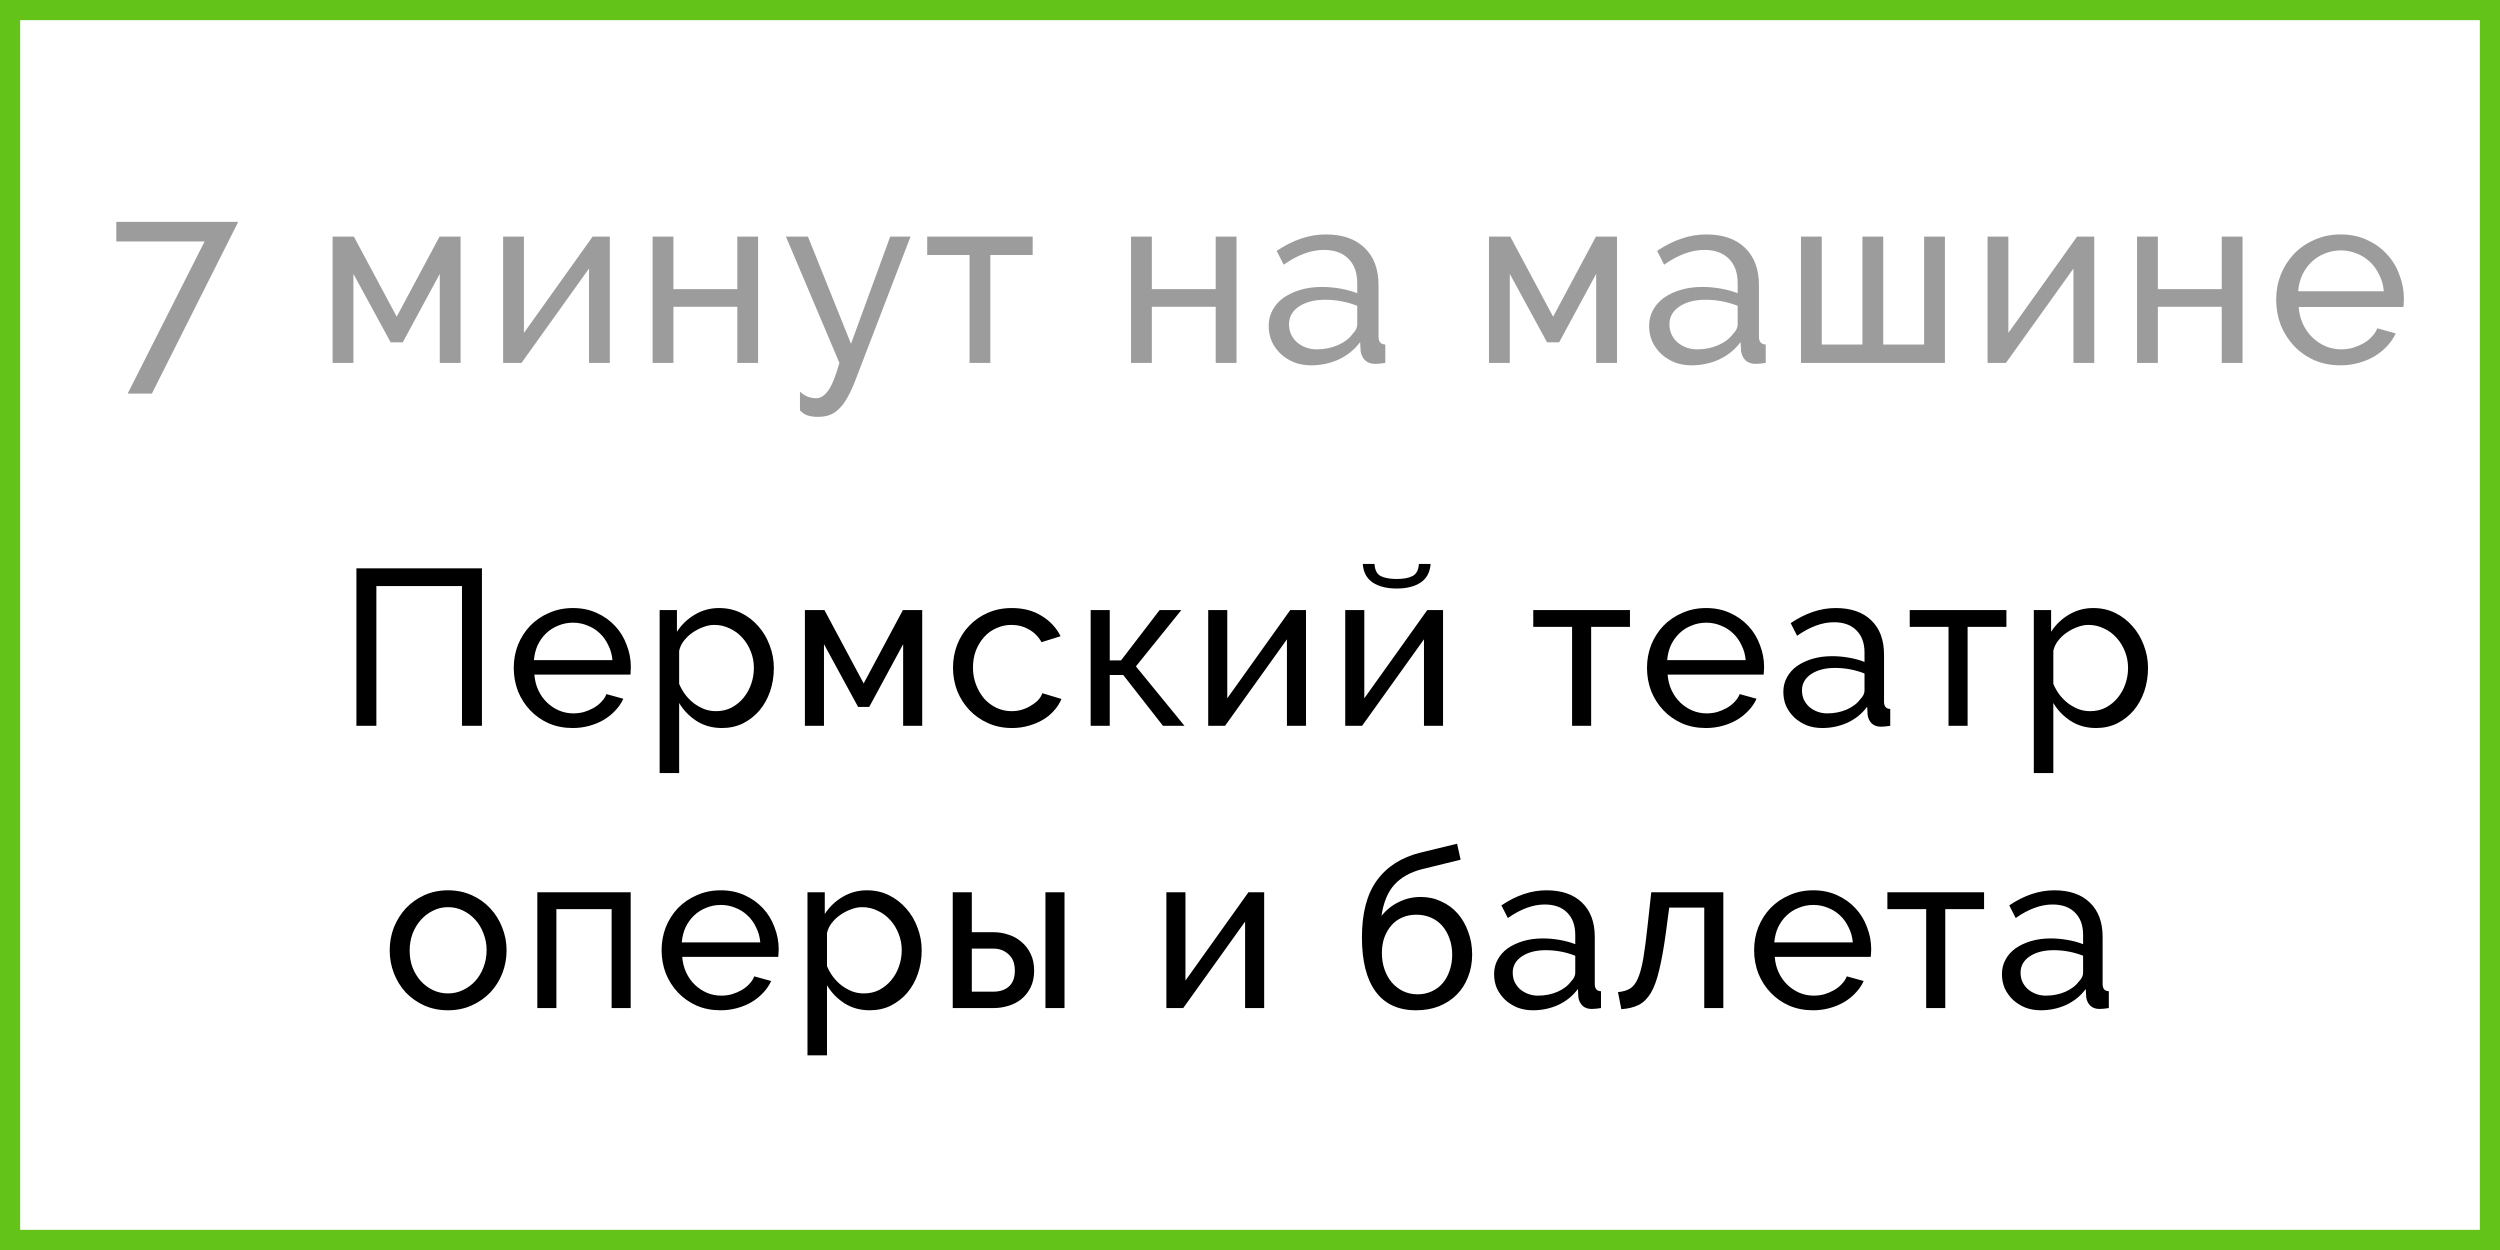 <?xml version="1.0" encoding="UTF-8"?> <svg xmlns="http://www.w3.org/2000/svg" width="124" height="62" viewBox="0 0 124 62" fill="none"><rect x="0" y="0" width="124" height="62" fill="#333333" stroke="none"/> <rect x="0.5" y="0.5" width="123" height="61" fill="white" stroke="#64C318"></rect> <path d="M10.148 11.976H5.768V11.004H11.816L7.532 19.524H6.332L10.148 11.976ZM19.677 15.708L21.801 11.736H22.845V18H21.813V13.584L19.977 16.98H19.377L17.529 13.584V18H16.497V11.736H17.553L19.677 15.708ZM25.987 16.512L29.395 11.736H30.247V18H29.215V13.32L25.867 18H24.955V11.736H25.987V16.512ZM33.402 14.34H36.57V11.736H37.602V18H36.57V15.216H33.402V18H32.37V11.736H33.402V14.34ZM39.678 19.428C39.814 19.548 39.946 19.632 40.074 19.68C40.21 19.728 40.35 19.752 40.494 19.752C40.702 19.752 40.898 19.624 41.082 19.368C41.266 19.112 41.45 18.656 41.634 18L38.982 11.736H40.074L42.21 17.052L44.154 11.736H45.162L42.426 18.864C42.29 19.216 42.154 19.508 42.018 19.74C41.89 19.972 41.75 20.156 41.598 20.292C41.454 20.436 41.298 20.536 41.13 20.592C40.962 20.648 40.778 20.676 40.578 20.676C40.37 20.676 40.194 20.652 40.05 20.604C39.914 20.556 39.79 20.472 39.678 20.352V19.428ZM49.121 18H48.089V12.648H45.989V11.736H51.221V12.648H49.121V18ZM57.131 14.34H60.299V11.736H61.331V18H60.299V15.216H57.131V18H56.099V11.736H57.131V14.34ZM65.027 18.12C64.731 18.12 64.455 18.072 64.199 17.976C63.943 17.872 63.719 17.732 63.527 17.556C63.343 17.38 63.195 17.176 63.083 16.944C62.979 16.704 62.927 16.444 62.927 16.164C62.927 15.876 62.991 15.616 63.119 15.384C63.247 15.144 63.427 14.94 63.659 14.772C63.899 14.604 64.179 14.472 64.499 14.376C64.827 14.28 65.183 14.232 65.567 14.232C65.871 14.232 66.179 14.26 66.491 14.316C66.803 14.372 67.079 14.448 67.319 14.544V14.04C67.319 13.528 67.175 13.128 66.887 12.84C66.599 12.544 66.191 12.396 65.663 12.396C65.031 12.396 64.367 12.64 63.671 13.128L63.323 12.444C64.131 11.9 64.943 11.628 65.759 11.628C66.583 11.628 67.223 11.848 67.679 12.288C68.143 12.728 68.375 13.348 68.375 14.148V16.704C68.375 16.952 68.487 17.08 68.711 17.088V18C68.599 18.016 68.507 18.028 68.435 18.036C68.363 18.044 68.287 18.048 68.207 18.048C67.999 18.048 67.831 17.988 67.703 17.868C67.583 17.74 67.511 17.588 67.487 17.412L67.463 16.968C67.183 17.344 66.827 17.632 66.395 17.832C65.971 18.024 65.515 18.12 65.027 18.12ZM65.303 17.328C65.679 17.328 66.027 17.26 66.347 17.124C66.675 16.98 66.923 16.792 67.091 16.56C67.243 16.408 67.319 16.252 67.319 16.092V15.168C66.807 14.968 66.275 14.868 65.723 14.868C65.195 14.868 64.763 14.98 64.427 15.204C64.099 15.428 63.935 15.72 63.935 16.08C63.935 16.256 63.967 16.42 64.031 16.572C64.103 16.724 64.199 16.856 64.319 16.968C64.447 17.08 64.595 17.168 64.763 17.232C64.931 17.296 65.111 17.328 65.303 17.328ZM77.034 15.708L79.158 11.736H80.202V18H79.17V13.584L77.334 16.98H76.734L74.886 13.584V18H73.854V11.736H74.91L77.034 15.708ZM83.896 18.12C83.6 18.12 83.324 18.072 83.068 17.976C82.812 17.872 82.588 17.732 82.396 17.556C82.212 17.38 82.064 17.176 81.952 16.944C81.848 16.704 81.796 16.444 81.796 16.164C81.796 15.876 81.86 15.616 81.988 15.384C82.116 15.144 82.296 14.94 82.528 14.772C82.768 14.604 83.048 14.472 83.368 14.376C83.696 14.28 84.052 14.232 84.436 14.232C84.74 14.232 85.048 14.26 85.36 14.316C85.672 14.372 85.948 14.448 86.188 14.544V14.04C86.188 13.528 86.044 13.128 85.756 12.84C85.468 12.544 85.06 12.396 84.532 12.396C83.9 12.396 83.236 12.64 82.54 13.128L82.192 12.444C83 11.9 83.812 11.628 84.628 11.628C85.452 11.628 86.092 11.848 86.548 12.288C87.012 12.728 87.244 13.348 87.244 14.148V16.704C87.244 16.952 87.356 17.08 87.58 17.088V18C87.468 18.016 87.376 18.028 87.304 18.036C87.232 18.044 87.156 18.048 87.076 18.048C86.868 18.048 86.7 17.988 86.572 17.868C86.452 17.74 86.38 17.588 86.356 17.412L86.332 16.968C86.052 17.344 85.696 17.632 85.264 17.832C84.84 18.024 84.384 18.12 83.896 18.12ZM84.172 17.328C84.548 17.328 84.896 17.26 85.216 17.124C85.544 16.98 85.792 16.792 85.96 16.56C86.112 16.408 86.188 16.252 86.188 16.092V15.168C85.676 14.968 85.144 14.868 84.592 14.868C84.064 14.868 83.632 14.98 83.296 15.204C82.968 15.428 82.804 15.72 82.804 16.08C82.804 16.256 82.836 16.42 82.9 16.572C82.972 16.724 83.068 16.856 83.188 16.968C83.316 17.08 83.464 17.168 83.632 17.232C83.8 17.296 83.98 17.328 84.172 17.328ZM89.328 18V11.736H90.36V17.088H92.376V11.736H93.408V17.088H95.436V11.736H96.468V18H89.328ZM99.615 16.512L103.023 11.736H103.875V18H102.843V13.32L99.495 18H98.583V11.736H99.615V16.512ZM107.03 14.34H110.198V11.736H111.23V18H110.198V15.216H107.03V18H105.998V11.736H107.03V14.34ZM116.09 18.12C115.618 18.12 115.186 18.036 114.794 17.868C114.402 17.692 114.066 17.456 113.786 17.16C113.506 16.864 113.286 16.52 113.126 16.128C112.974 15.728 112.898 15.308 112.898 14.868C112.898 14.428 112.974 14.012 113.126 13.62C113.286 13.228 113.506 12.884 113.786 12.588C114.074 12.292 114.414 12.06 114.806 11.892C115.198 11.716 115.63 11.628 116.102 11.628C116.574 11.628 117.002 11.716 117.386 11.892C117.778 12.068 118.11 12.304 118.382 12.6C118.654 12.888 118.862 13.228 119.006 13.62C119.158 14.004 119.234 14.404 119.234 14.82C119.234 14.908 119.23 14.988 119.222 15.06C119.222 15.132 119.218 15.188 119.21 15.228H114.014C114.038 15.54 114.11 15.824 114.23 16.08C114.35 16.336 114.506 16.556 114.698 16.74C114.89 16.924 115.106 17.068 115.346 17.172C115.594 17.276 115.854 17.328 116.126 17.328C116.318 17.328 116.506 17.304 116.69 17.256C116.874 17.2 117.046 17.128 117.206 17.04C117.366 16.952 117.506 16.844 117.626 16.716C117.754 16.588 117.85 16.444 117.914 16.284L118.826 16.536C118.722 16.768 118.578 16.98 118.394 17.172C118.218 17.364 118.01 17.532 117.77 17.676C117.538 17.812 117.278 17.92 116.99 18C116.702 18.08 116.402 18.12 116.09 18.12ZM118.238 14.448C118.214 14.152 118.138 13.88 118.01 13.632C117.89 13.376 117.734 13.16 117.542 12.984C117.358 12.808 117.142 12.672 116.894 12.576C116.646 12.472 116.382 12.42 116.102 12.42C115.822 12.42 115.558 12.472 115.31 12.576C115.062 12.672 114.842 12.812 114.65 12.996C114.466 13.172 114.314 13.384 114.194 13.632C114.082 13.88 114.014 14.152 113.99 14.448H118.238Z" fill="#9C9C9C"></path> <path d="M17.678 28.19H23.904V36H22.914V29.07H18.668V36H17.678V28.19ZM28.408 36.11C27.976 36.11 27.58 36.033 27.22 35.879C26.861 35.718 26.553 35.501 26.296 35.23C26.04 34.959 25.838 34.643 25.691 34.284C25.552 33.917 25.482 33.532 25.482 33.129C25.482 32.726 25.552 32.344 25.691 31.985C25.838 31.626 26.04 31.31 26.296 31.039C26.56 30.768 26.872 30.555 27.231 30.401C27.591 30.24 27.987 30.159 28.419 30.159C28.852 30.159 29.244 30.24 29.596 30.401C29.956 30.562 30.26 30.779 30.509 31.05C30.759 31.314 30.949 31.626 31.081 31.985C31.221 32.337 31.29 32.704 31.29 33.085C31.29 33.166 31.287 33.239 31.279 33.305C31.279 33.371 31.276 33.422 31.268 33.459H26.505C26.527 33.745 26.593 34.005 26.703 34.24C26.813 34.475 26.956 34.676 27.132 34.845C27.308 35.014 27.506 35.146 27.726 35.241C27.954 35.336 28.192 35.384 28.441 35.384C28.617 35.384 28.79 35.362 28.958 35.318C29.127 35.267 29.285 35.201 29.431 35.12C29.578 35.039 29.706 34.94 29.816 34.823C29.934 34.706 30.022 34.574 30.08 34.427L30.916 34.658C30.821 34.871 30.689 35.065 30.52 35.241C30.359 35.417 30.168 35.571 29.948 35.703C29.736 35.828 29.497 35.927 29.233 36C28.969 36.073 28.694 36.11 28.408 36.11ZM30.377 32.744C30.355 32.473 30.286 32.223 30.168 31.996C30.058 31.761 29.915 31.563 29.739 31.402C29.571 31.241 29.373 31.116 29.145 31.028C28.918 30.933 28.676 30.885 28.419 30.885C28.163 30.885 27.921 30.933 27.693 31.028C27.466 31.116 27.264 31.244 27.088 31.413C26.92 31.574 26.78 31.769 26.67 31.996C26.568 32.223 26.505 32.473 26.483 32.744H30.377ZM35.809 36.11C35.333 36.11 34.911 35.993 34.544 35.758C34.185 35.523 33.899 35.226 33.686 34.867V38.343H32.718V30.258H33.576V31.336C33.804 30.984 34.097 30.702 34.456 30.489C34.823 30.269 35.226 30.159 35.666 30.159C36.062 30.159 36.425 30.24 36.755 30.401C37.085 30.562 37.371 30.782 37.613 31.061C37.855 31.332 38.042 31.648 38.174 32.007C38.314 32.366 38.383 32.74 38.383 33.129C38.383 33.54 38.321 33.928 38.196 34.295C38.072 34.654 37.896 34.97 37.668 35.241C37.441 35.505 37.17 35.718 36.854 35.879C36.539 36.033 36.191 36.11 35.809 36.11ZM35.512 35.274C35.798 35.274 36.055 35.215 36.282 35.098C36.517 34.973 36.715 34.812 36.876 34.614C37.045 34.409 37.173 34.178 37.261 33.921C37.349 33.664 37.393 33.4 37.393 33.129C37.393 32.843 37.342 32.572 37.239 32.315C37.137 32.051 36.997 31.824 36.821 31.633C36.645 31.435 36.436 31.281 36.194 31.171C35.96 31.054 35.703 30.995 35.424 30.995C35.248 30.995 35.065 31.032 34.874 31.105C34.691 31.171 34.515 31.263 34.346 31.38C34.185 31.49 34.042 31.626 33.917 31.787C33.8 31.941 33.723 32.106 33.686 32.282V33.921C33.767 34.112 33.87 34.291 33.994 34.46C34.119 34.621 34.262 34.764 34.423 34.889C34.585 35.006 34.757 35.102 34.94 35.175C35.124 35.241 35.314 35.274 35.512 35.274ZM42.838 33.899L44.785 30.258H45.742V36H44.796V31.952L43.113 35.065H42.563L40.869 31.952V36H39.923V30.258H40.891L42.838 33.899ZM47.269 33.118C47.269 32.715 47.339 32.333 47.478 31.974C47.618 31.615 47.816 31.303 48.072 31.039C48.329 30.768 48.633 30.555 48.985 30.401C49.345 30.24 49.744 30.159 50.184 30.159C50.756 30.159 51.248 30.287 51.658 30.544C52.076 30.793 52.392 31.131 52.604 31.556L51.658 31.853C51.512 31.582 51.306 31.373 51.042 31.226C50.778 31.072 50.485 30.995 50.162 30.995C49.898 30.995 49.649 31.05 49.414 31.16C49.18 31.263 48.978 31.409 48.809 31.6C48.641 31.791 48.505 32.014 48.402 32.271C48.307 32.528 48.259 32.81 48.259 33.118C48.259 33.419 48.311 33.701 48.413 33.965C48.516 34.229 48.652 34.46 48.82 34.658C48.996 34.849 49.198 34.999 49.425 35.109C49.66 35.219 49.909 35.274 50.173 35.274C50.342 35.274 50.507 35.252 50.668 35.208C50.837 35.157 50.987 35.091 51.119 35.01C51.259 34.929 51.38 34.838 51.482 34.735C51.585 34.625 51.658 34.508 51.702 34.383L52.648 34.669C52.56 34.882 52.436 35.076 52.274 35.252C52.12 35.428 51.937 35.578 51.724 35.703C51.512 35.828 51.273 35.927 51.009 36C50.753 36.073 50.481 36.11 50.195 36.11C49.763 36.11 49.367 36.029 49.007 35.868C48.648 35.707 48.34 35.49 48.083 35.219C47.827 34.948 47.625 34.632 47.478 34.273C47.339 33.906 47.269 33.521 47.269 33.118ZM57.518 30.258H58.596L56.341 33.052L58.75 36H57.683L55.714 33.481H55.043V36H54.097V30.258H55.043V32.755H55.604L57.518 30.258ZM60.873 34.636L63.997 30.258H64.778V36H63.832V31.71L60.763 36H59.927V30.258H60.873V34.636ZM70.959 27.97C70.93 28.381 70.765 28.689 70.464 28.894C70.163 29.092 69.767 29.191 69.276 29.191C68.785 29.191 68.389 29.092 68.088 28.894C67.787 28.689 67.622 28.381 67.593 27.97H68.176C68.191 28.271 68.293 28.472 68.484 28.575C68.682 28.67 68.946 28.718 69.276 28.718C69.606 28.718 69.866 28.67 70.057 28.575C70.255 28.472 70.361 28.271 70.376 27.97H70.959ZM67.67 34.636L70.794 30.258H71.575V36H70.629V31.71L67.56 36H66.724V30.258H67.67V34.636ZM78.921 36H77.975V31.094H76.05V30.258H80.846V31.094H78.921V36ZM84.617 36.11C84.184 36.11 83.788 36.033 83.429 35.879C83.069 35.718 82.761 35.501 82.505 35.23C82.248 34.959 82.046 34.643 81.9 34.284C81.76 33.917 81.691 33.532 81.691 33.129C81.691 32.726 81.76 32.344 81.9 31.985C82.046 31.626 82.248 31.31 82.505 31.039C82.769 30.768 83.08 30.555 83.44 30.401C83.799 30.24 84.195 30.159 84.628 30.159C85.06 30.159 85.453 30.24 85.805 30.401C86.164 30.562 86.468 30.779 86.718 31.05C86.967 31.314 87.158 31.626 87.29 31.985C87.429 32.337 87.499 32.704 87.499 33.085C87.499 33.166 87.495 33.239 87.488 33.305C87.488 33.371 87.484 33.422 87.477 33.459H82.714C82.736 33.745 82.802 34.005 82.912 34.24C83.022 34.475 83.165 34.676 83.341 34.845C83.517 35.014 83.715 35.146 83.935 35.241C84.162 35.336 84.4 35.384 84.65 35.384C84.826 35.384 84.998 35.362 85.167 35.318C85.335 35.267 85.493 35.201 85.64 35.12C85.786 35.039 85.915 34.94 86.025 34.823C86.142 34.706 86.23 34.574 86.289 34.427L87.125 34.658C87.029 34.871 86.897 35.065 86.729 35.241C86.567 35.417 86.377 35.571 86.157 35.703C85.944 35.828 85.706 35.927 85.442 36C85.178 36.073 84.903 36.11 84.617 36.11ZM86.586 32.744C86.564 32.473 86.494 32.223 86.377 31.996C86.267 31.761 86.124 31.563 85.948 31.402C85.779 31.241 85.581 31.116 85.354 31.028C85.126 30.933 84.884 30.885 84.628 30.885C84.371 30.885 84.129 30.933 83.902 31.028C83.674 31.116 83.473 31.244 83.297 31.413C83.128 31.574 82.989 31.769 82.879 31.996C82.776 32.223 82.714 32.473 82.692 32.744H86.586ZM90.379 36.11C90.107 36.11 89.854 36.066 89.62 35.978C89.385 35.883 89.18 35.754 89.004 35.593C88.835 35.432 88.699 35.245 88.597 35.032C88.501 34.812 88.454 34.574 88.454 34.317C88.454 34.053 88.512 33.815 88.63 33.602C88.747 33.382 88.912 33.195 89.125 33.041C89.345 32.887 89.601 32.766 89.895 32.678C90.195 32.59 90.522 32.546 90.874 32.546C91.152 32.546 91.435 32.572 91.721 32.623C92.007 32.674 92.26 32.744 92.48 32.832V32.37C92.48 31.901 92.348 31.534 92.084 31.27C91.82 30.999 91.446 30.863 90.962 30.863C90.382 30.863 89.774 31.087 89.136 31.534L88.817 30.907C89.557 30.408 90.302 30.159 91.05 30.159C91.805 30.159 92.392 30.361 92.81 30.764C93.235 31.167 93.448 31.736 93.448 32.469V34.812C93.448 35.039 93.55 35.157 93.756 35.164V36C93.653 36.015 93.569 36.026 93.503 36.033C93.437 36.04 93.367 36.044 93.294 36.044C93.103 36.044 92.949 35.989 92.832 35.879C92.722 35.762 92.656 35.622 92.634 35.461L92.612 35.054C92.355 35.399 92.029 35.663 91.633 35.846C91.244 36.022 90.826 36.11 90.379 36.11ZM90.632 35.384C90.976 35.384 91.295 35.322 91.589 35.197C91.889 35.065 92.117 34.893 92.271 34.68C92.41 34.541 92.48 34.398 92.48 34.251V33.404C92.01 33.221 91.523 33.129 91.017 33.129C90.533 33.129 90.137 33.232 89.829 33.437C89.528 33.642 89.378 33.91 89.378 34.24C89.378 34.401 89.407 34.552 89.466 34.691C89.532 34.83 89.62 34.951 89.73 35.054C89.847 35.157 89.983 35.237 90.137 35.296C90.291 35.355 90.456 35.384 90.632 35.384ZM97.593 36H96.647V31.094H94.722V30.258H99.518V31.094H97.593V36ZM103.968 36.11C103.491 36.11 103.069 35.993 102.703 35.758C102.343 35.523 102.057 35.226 101.845 34.867V38.343H100.877V30.258H101.735V31.336C101.962 30.984 102.255 30.702 102.615 30.489C102.981 30.269 103.385 30.159 103.825 30.159C104.221 30.159 104.584 30.24 104.914 30.401C105.244 30.562 105.53 30.782 105.772 31.061C106.014 31.332 106.201 31.648 106.333 32.007C106.472 32.366 106.542 32.74 106.542 33.129C106.542 33.54 106.479 33.928 106.355 34.295C106.23 34.654 106.054 34.97 105.827 35.241C105.599 35.505 105.328 35.718 105.013 35.879C104.697 36.033 104.349 36.11 103.968 36.11ZM103.671 35.274C103.957 35.274 104.213 35.215 104.441 35.098C104.675 34.973 104.873 34.812 105.035 34.614C105.203 34.409 105.332 34.178 105.42 33.921C105.508 33.664 105.552 33.4 105.552 33.129C105.552 32.843 105.5 32.572 105.398 32.315C105.295 32.051 105.156 31.824 104.98 31.633C104.804 31.435 104.595 31.281 104.353 31.171C104.118 31.054 103.861 30.995 103.583 30.995C103.407 30.995 103.223 31.032 103.033 31.105C102.849 31.171 102.673 31.263 102.505 31.38C102.343 31.49 102.2 31.626 102.076 31.787C101.958 31.941 101.881 32.106 101.845 32.282V33.921C101.925 34.112 102.028 34.291 102.153 34.46C102.277 34.621 102.42 34.764 102.582 34.889C102.743 35.006 102.915 35.102 103.099 35.175C103.282 35.241 103.473 35.274 103.671 35.274ZM22.222 50.11C21.789 50.11 21.393 50.029 21.034 49.868C20.682 49.707 20.377 49.49 20.121 49.219C19.871 48.948 19.677 48.632 19.538 48.273C19.398 47.914 19.329 47.536 19.329 47.14C19.329 46.737 19.398 46.355 19.538 45.996C19.684 45.637 19.882 45.321 20.132 45.05C20.388 44.779 20.693 44.562 21.045 44.401C21.404 44.24 21.796 44.159 22.222 44.159C22.647 44.159 23.039 44.24 23.399 44.401C23.758 44.562 24.062 44.779 24.312 45.05C24.568 45.321 24.766 45.637 24.906 45.996C25.052 46.355 25.126 46.737 25.126 47.14C25.126 47.536 25.056 47.914 24.917 48.273C24.777 48.632 24.579 48.948 24.323 49.219C24.066 49.49 23.758 49.707 23.399 49.868C23.047 50.029 22.654 50.11 22.222 50.11ZM20.319 47.151C20.319 47.452 20.366 47.73 20.462 47.987C20.564 48.244 20.7 48.467 20.869 48.658C21.045 48.849 21.246 48.999 21.474 49.109C21.708 49.219 21.958 49.274 22.222 49.274C22.486 49.274 22.731 49.219 22.959 49.109C23.193 48.999 23.399 48.849 23.575 48.658C23.751 48.46 23.886 48.233 23.982 47.976C24.084 47.712 24.136 47.43 24.136 47.129C24.136 46.836 24.084 46.561 23.982 46.304C23.886 46.04 23.751 45.813 23.575 45.622C23.399 45.424 23.193 45.27 22.959 45.16C22.731 45.05 22.486 44.995 22.222 44.995C21.958 44.995 21.708 45.054 21.474 45.171C21.246 45.281 21.045 45.435 20.869 45.633C20.7 45.824 20.564 46.051 20.462 46.315C20.366 46.572 20.319 46.85 20.319 47.151ZM31.282 50H30.336V45.094H27.597V50H26.651V44.258H31.282V50ZM35.741 50.11C35.308 50.11 34.912 50.033 34.553 49.879C34.194 49.718 33.886 49.501 33.629 49.23C33.372 48.959 33.17 48.643 33.024 48.284C32.885 47.917 32.815 47.532 32.815 47.129C32.815 46.726 32.885 46.344 33.024 45.985C33.17 45.626 33.372 45.31 33.629 45.039C33.893 44.768 34.205 44.555 34.564 44.401C34.923 44.24 35.319 44.159 35.752 44.159C36.184 44.159 36.577 44.24 36.929 44.401C37.288 44.562 37.593 44.779 37.842 45.05C38.091 45.314 38.282 45.626 38.414 45.985C38.553 46.337 38.623 46.704 38.623 47.085C38.623 47.166 38.619 47.239 38.612 47.305C38.612 47.371 38.608 47.422 38.601 47.459H33.838C33.86 47.745 33.926 48.005 34.036 48.24C34.146 48.475 34.289 48.676 34.465 48.845C34.641 49.014 34.839 49.146 35.059 49.241C35.286 49.336 35.525 49.384 35.774 49.384C35.95 49.384 36.122 49.362 36.291 49.318C36.459 49.267 36.617 49.201 36.764 49.12C36.91 49.039 37.039 48.94 37.149 48.823C37.266 48.706 37.354 48.574 37.413 48.427L38.249 48.658C38.154 48.871 38.022 49.065 37.853 49.241C37.691 49.417 37.501 49.571 37.281 49.703C37.068 49.828 36.83 49.927 36.566 50C36.302 50.073 36.027 50.11 35.741 50.11ZM37.71 46.744C37.688 46.473 37.618 46.223 37.501 45.996C37.391 45.761 37.248 45.563 37.072 45.402C36.903 45.241 36.705 45.116 36.478 45.028C36.251 44.933 36.008 44.885 35.752 44.885C35.495 44.885 35.253 44.933 35.026 45.028C34.798 45.116 34.597 45.244 34.421 45.413C34.252 45.574 34.113 45.769 34.003 45.996C33.9 46.223 33.838 46.473 33.816 46.744H37.71ZM43.142 50.11C42.665 50.11 42.243 49.993 41.877 49.758C41.517 49.523 41.231 49.226 41.019 48.867V52.343H40.051V44.258H40.909V45.336C41.136 44.984 41.429 44.702 41.789 44.489C42.156 44.269 42.559 44.159 42.999 44.159C43.395 44.159 43.758 44.24 44.088 44.401C44.418 44.562 44.704 44.782 44.946 45.061C45.188 45.332 45.375 45.648 45.507 46.007C45.646 46.366 45.716 46.74 45.716 47.129C45.716 47.54 45.654 47.928 45.529 48.295C45.404 48.654 45.228 48.97 45.001 49.241C44.773 49.505 44.502 49.718 44.187 49.879C43.871 50.033 43.523 50.11 43.142 50.11ZM42.845 49.274C43.131 49.274 43.388 49.215 43.615 49.098C43.849 48.973 44.047 48.812 44.209 48.614C44.377 48.409 44.506 48.178 44.594 47.921C44.682 47.664 44.726 47.4 44.726 47.129C44.726 46.843 44.675 46.572 44.572 46.315C44.469 46.051 44.33 45.824 44.154 45.633C43.978 45.435 43.769 45.281 43.527 45.171C43.292 45.054 43.035 44.995 42.757 44.995C42.581 44.995 42.398 45.032 42.207 45.105C42.023 45.171 41.847 45.263 41.679 45.38C41.517 45.49 41.374 45.626 41.25 45.787C41.133 45.941 41.056 46.106 41.019 46.282V47.921C41.099 48.112 41.202 48.291 41.327 48.46C41.452 48.621 41.594 48.764 41.756 48.889C41.917 49.006 42.09 49.102 42.273 49.175C42.456 49.241 42.647 49.274 42.845 49.274ZM47.256 44.258H48.202V46.238H49.291C49.54 46.238 49.782 46.278 50.017 46.359C50.259 46.432 50.471 46.55 50.655 46.711C50.846 46.865 50.999 47.063 51.117 47.305C51.234 47.54 51.293 47.818 51.293 48.141C51.293 48.464 51.234 48.742 51.117 48.977C50.999 49.212 50.846 49.406 50.655 49.56C50.471 49.707 50.259 49.817 50.017 49.89C49.775 49.963 49.529 50 49.28 50H47.256V44.258ZM51.854 44.258H52.8V50H51.854V44.258ZM49.28 49.186C49.595 49.186 49.848 49.102 50.039 48.933C50.237 48.757 50.336 48.493 50.336 48.141C50.336 47.782 50.23 47.51 50.017 47.327C49.812 47.144 49.569 47.052 49.291 47.052H48.202V49.186H49.28ZM58.798 48.636L61.922 44.258H62.703V50H61.757V45.71L58.688 50H57.852V44.258H58.798V48.636ZM70.522 43.114C69.95 43.261 69.499 43.514 69.169 43.873C68.839 44.232 68.623 44.749 68.52 45.424C68.777 45.116 69.07 44.885 69.4 44.731C69.73 44.57 70.086 44.489 70.467 44.489C70.834 44.489 71.171 44.562 71.479 44.709C71.795 44.848 72.066 45.046 72.293 45.303C72.521 45.56 72.697 45.864 72.821 46.216C72.953 46.561 73.019 46.935 73.019 47.338C73.019 47.749 72.95 48.126 72.81 48.471C72.678 48.808 72.491 49.098 72.249 49.34C72.007 49.582 71.714 49.773 71.369 49.912C71.032 50.044 70.654 50.11 70.236 50.11C69.356 50.11 68.689 49.802 68.234 49.186C67.78 48.57 67.552 47.672 67.552 46.491C67.552 45.296 67.798 44.357 68.289 43.675C68.788 42.986 69.51 42.524 70.456 42.289L72.271 41.849L72.447 42.641L70.522 43.114ZM68.542 47.272C68.542 47.565 68.586 47.837 68.674 48.086C68.762 48.335 68.883 48.552 69.037 48.735C69.199 48.918 69.386 49.061 69.598 49.164C69.818 49.267 70.057 49.318 70.313 49.318C70.563 49.318 70.794 49.27 71.006 49.175C71.219 49.08 71.399 48.948 71.545 48.779C71.699 48.603 71.817 48.394 71.897 48.152C71.985 47.91 72.029 47.646 72.029 47.36C72.029 47.067 71.985 46.799 71.897 46.557C71.809 46.308 71.688 46.095 71.534 45.919C71.38 45.743 71.193 45.607 70.973 45.512C70.753 45.417 70.511 45.369 70.247 45.369C69.991 45.369 69.756 45.417 69.543 45.512C69.338 45.6 69.162 45.728 69.015 45.897C68.869 46.066 68.751 46.267 68.663 46.502C68.583 46.729 68.542 46.986 68.542 47.272ZM76.032 50.11C75.76 50.11 75.507 50.066 75.273 49.978C75.038 49.883 74.833 49.754 74.657 49.593C74.488 49.432 74.352 49.245 74.25 49.032C74.154 48.812 74.107 48.574 74.107 48.317C74.107 48.053 74.165 47.815 74.283 47.602C74.4 47.382 74.565 47.195 74.778 47.041C74.998 46.887 75.254 46.766 75.548 46.678C75.848 46.59 76.175 46.546 76.527 46.546C76.805 46.546 77.088 46.572 77.374 46.623C77.66 46.674 77.913 46.744 78.133 46.832V46.37C78.133 45.901 78.001 45.534 77.737 45.27C77.473 44.999 77.099 44.863 76.615 44.863C76.035 44.863 75.427 45.087 74.789 45.534L74.47 44.907C75.21 44.408 75.955 44.159 76.703 44.159C77.458 44.159 78.045 44.361 78.463 44.764C78.888 45.167 79.101 45.736 79.101 46.469V48.812C79.101 49.039 79.203 49.157 79.409 49.164V50C79.306 50.015 79.222 50.026 79.156 50.033C79.09 50.04 79.02 50.044 78.947 50.044C78.756 50.044 78.602 49.989 78.485 49.879C78.375 49.762 78.309 49.622 78.287 49.461L78.265 49.054C78.008 49.399 77.682 49.663 77.286 49.846C76.897 50.022 76.479 50.11 76.032 50.11ZM76.285 49.384C76.629 49.384 76.948 49.322 77.242 49.197C77.542 49.065 77.77 48.893 77.924 48.68C78.063 48.541 78.133 48.398 78.133 48.251V47.404C77.663 47.221 77.176 47.129 76.67 47.129C76.186 47.129 75.79 47.232 75.482 47.437C75.181 47.642 75.031 47.91 75.031 48.24C75.031 48.401 75.06 48.552 75.119 48.691C75.185 48.83 75.273 48.951 75.383 49.054C75.5 49.157 75.636 49.237 75.79 49.296C75.944 49.355 76.109 49.384 76.285 49.384ZM80.252 49.208C80.487 49.186 80.681 49.131 80.835 49.043C80.997 48.948 81.129 48.783 81.231 48.548C81.341 48.306 81.433 47.972 81.506 47.547C81.58 47.114 81.653 46.553 81.726 45.864L81.902 44.258H85.477V50H84.531V45.017H82.793L82.628 46.26C82.526 47.008 82.416 47.624 82.298 48.108C82.188 48.585 82.049 48.966 81.88 49.252C81.712 49.531 81.51 49.729 81.275 49.846C81.041 49.963 80.755 50.033 80.417 50.055L80.252 49.208ZM89.93 50.11C89.497 50.11 89.101 50.033 88.742 49.879C88.382 49.718 88.074 49.501 87.818 49.23C87.561 48.959 87.359 48.643 87.213 48.284C87.073 47.917 87.004 47.532 87.004 47.129C87.004 46.726 87.073 46.344 87.213 45.985C87.359 45.626 87.561 45.31 87.818 45.039C88.082 44.768 88.393 44.555 88.753 44.401C89.112 44.24 89.508 44.159 89.941 44.159C90.373 44.159 90.766 44.24 91.118 44.401C91.477 44.562 91.781 44.779 92.031 45.05C92.28 45.314 92.471 45.626 92.603 45.985C92.742 46.337 92.812 46.704 92.812 47.085C92.812 47.166 92.808 47.239 92.801 47.305C92.801 47.371 92.797 47.422 92.79 47.459H88.027C88.049 47.745 88.115 48.005 88.225 48.24C88.335 48.475 88.478 48.676 88.654 48.845C88.83 49.014 89.028 49.146 89.248 49.241C89.475 49.336 89.713 49.384 89.963 49.384C90.139 49.384 90.311 49.362 90.48 49.318C90.648 49.267 90.806 49.201 90.953 49.12C91.099 49.039 91.228 48.94 91.338 48.823C91.455 48.706 91.543 48.574 91.602 48.427L92.438 48.658C92.342 48.871 92.21 49.065 92.042 49.241C91.88 49.417 91.69 49.571 91.47 49.703C91.257 49.828 91.019 49.927 90.755 50C90.491 50.073 90.216 50.11 89.93 50.11ZM91.899 46.744C91.877 46.473 91.807 46.223 91.69 45.996C91.58 45.761 91.437 45.563 91.261 45.402C91.092 45.241 90.894 45.116 90.667 45.028C90.439 44.933 90.197 44.885 89.941 44.885C89.684 44.885 89.442 44.933 89.215 45.028C88.987 45.116 88.786 45.244 88.61 45.413C88.441 45.574 88.302 45.769 88.192 45.996C88.089 46.223 88.027 46.473 88.005 46.744H91.899ZM96.485 50H95.539V45.094H93.614V44.258H98.41V45.094H96.485V50ZM101.221 50.11C100.949 50.11 100.696 50.066 100.462 49.978C100.227 49.883 100.022 49.754 99.846 49.593C99.677 49.432 99.541 49.245 99.439 49.032C99.344 48.812 99.296 48.574 99.296 48.317C99.296 48.053 99.355 47.815 99.472 47.602C99.589 47.382 99.754 47.195 99.967 47.041C100.187 46.887 100.443 46.766 100.737 46.678C101.037 46.59 101.364 46.546 101.716 46.546C101.994 46.546 102.277 46.572 102.563 46.623C102.849 46.674 103.102 46.744 103.322 46.832V46.37C103.322 45.901 103.19 45.534 102.926 45.27C102.662 44.999 102.288 44.863 101.804 44.863C101.224 44.863 100.616 45.087 99.978 45.534L99.659 44.907C100.399 44.408 101.144 44.159 101.892 44.159C102.647 44.159 103.234 44.361 103.652 44.764C104.077 45.167 104.29 45.736 104.29 46.469V48.812C104.29 49.039 104.392 49.157 104.598 49.164V50C104.495 50.015 104.411 50.026 104.345 50.033C104.279 50.04 104.209 50.044 104.136 50.044C103.945 50.044 103.791 49.989 103.674 49.879C103.564 49.762 103.498 49.622 103.476 49.461L103.454 49.054C103.197 49.399 102.871 49.663 102.475 49.846C102.086 50.022 101.668 50.11 101.221 50.11ZM101.474 49.384C101.818 49.384 102.137 49.322 102.431 49.197C102.731 49.065 102.959 48.893 103.113 48.68C103.252 48.541 103.322 48.398 103.322 48.251V47.404C102.852 47.221 102.365 47.129 101.859 47.129C101.375 47.129 100.979 47.232 100.671 47.437C100.37 47.642 100.22 47.91 100.22 48.24C100.22 48.401 100.249 48.552 100.308 48.691C100.374 48.83 100.462 48.951 100.572 49.054C100.689 49.157 100.825 49.237 100.979 49.296C101.133 49.355 101.298 49.384 101.474 49.384Z" fill="black"></path> </svg> 